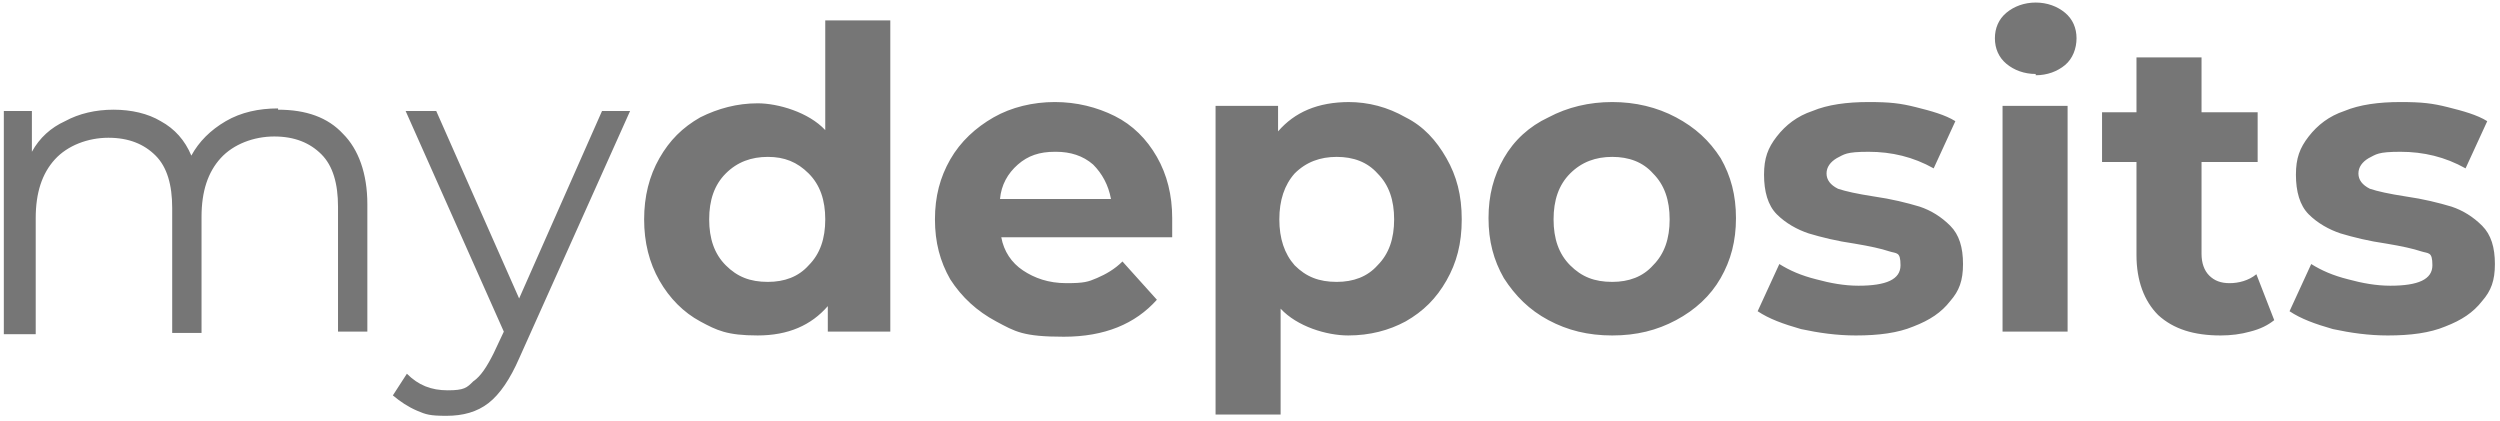 <?xml version="1.0" encoding="UTF-8"?>
<svg id="Layer_1" xmlns="http://www.w3.org/2000/svg" version="1.1" viewBox="0 0 196 33">
  <!-- Generator: Adobe Illustrator 29.0.1, SVG Export Plug-In . SVG Version: 2.1.0 Build 192)  -->
  <defs>
    <style>
      .st0 {
        fill: #767676;
      }
    </style>
  </defs>
  <path class="st0" d="M21.8,8.6c2.2,0,3.9.6,5.1,1.9,1.2,1.2,1.9,3.1,1.9,5.5v10h-2.3v-9.8c0-1.8-.4-3.2-1.3-4.1-.9-.9-2.1-1.4-3.7-1.4s-3.2.6-4.2,1.7c-1,1.1-1.5,2.6-1.5,4.6v9.1h-2.3v-9.8c0-1.8-.4-3.2-1.3-4.1-.9-.9-2.1-1.4-3.7-1.4s-3.2.6-4.2,1.7c-1,1.1-1.5,2.6-1.5,4.6v9.1H.3V8.7h2.2v3.2c.6-1.1,1.5-1.9,2.6-2.4,1.1-.6,2.4-.9,3.8-.9s2.7.3,3.7.9c1.1.6,1.9,1.5,2.4,2.7.6-1.1,1.5-2,2.7-2.7,1.2-.7,2.6-1,4.1-1ZM49.4,8.7l-8.7,19.4c-.7,1.6-1.5,2.8-2.4,3.5-.9.7-2,1-3.3,1s-1.6-.1-2.3-.4c-.7-.3-1.3-.7-1.9-1.2l1.1-1.7c.9.9,1.9,1.3,3.2,1.3s1.5-.2,2-.7c.6-.4,1.1-1.2,1.6-2.2l.8-1.7-7.7-17.3h2.4l6.5,14.7,6.5-14.7h2.3ZM69.8,1.6v24.4h-4.9v-2c-1.3,1.5-3.1,2.3-5.5,2.3s-3.2-.4-4.5-1.1c-1.3-.7-2.4-1.8-3.2-3.2-.8-1.4-1.2-3-1.2-4.8s.4-3.4,1.2-4.8c.8-1.4,1.8-2.4,3.2-3.2,1.4-.7,2.9-1.1,4.5-1.1s4,.7,5.3,2.1V1.6h5.1ZM60.2,22.1c1.3,0,2.4-.4,3.2-1.3.9-.9,1.3-2.1,1.3-3.6s-.4-2.7-1.3-3.6c-.9-.9-1.9-1.3-3.2-1.3s-2.4.4-3.3,1.3c-.9.9-1.3,2.1-1.3,3.6s.4,2.7,1.3,3.6c.9.9,1.9,1.3,3.3,1.3ZM91.9,17.2c0,0,0,.5,0,1.4h-13.4c.2,1.1.8,2,1.7,2.6.9.6,2,1,3.4,1s1.7-.1,2.4-.4c.7-.3,1.4-.7,2-1.3l2.7,3c-1.7,1.9-4.1,2.9-7.3,2.9s-3.8-.4-5.3-1.2c-1.5-.8-2.7-1.9-3.6-3.3-.8-1.4-1.2-2.9-1.2-4.7s.4-3.3,1.2-4.7c.8-1.4,2-2.5,3.4-3.3,1.4-.8,3.1-1.2,4.8-1.2s3.3.4,4.7,1.1c1.4.7,2.5,1.8,3.3,3.2.8,1.4,1.2,3,1.2,4.8ZM82.7,11.9c-1.2,0-2.1.3-2.9,1-.8.7-1.3,1.6-1.4,2.7h8.7c-.2-1.1-.7-2-1.4-2.7-.8-.7-1.8-1-2.9-1ZM105.7,8c1.6,0,3.1.4,4.5,1.2,1.4.7,2.4,1.8,3.2,3.2.8,1.4,1.2,2.9,1.2,4.8s-.4,3.4-1.2,4.8c-.8,1.4-1.8,2.4-3.2,3.2-1.3.7-2.8,1.1-4.5,1.1s-4-.7-5.3-2.1v8.3h-5.1V8.3h4.9v2c1.3-1.5,3.1-2.3,5.6-2.3ZM104.8,22.1c1.3,0,2.4-.4,3.2-1.3.9-.9,1.3-2.1,1.3-3.6s-.4-2.7-1.3-3.6c-.8-.9-1.9-1.3-3.2-1.3s-2.4.4-3.3,1.3c-.8.9-1.2,2.1-1.2,3.6s.4,2.7,1.2,3.6c.9.9,1.9,1.3,3.3,1.3ZM126.4,26.3c-1.9,0-3.5-.4-5-1.2-1.5-.8-2.6-1.9-3.5-3.3-.8-1.4-1.2-2.9-1.2-4.7s.4-3.3,1.2-4.7c.8-1.4,2-2.5,3.5-3.2,1.5-.8,3.2-1.2,5-1.2s3.5.4,5,1.2c1.5.8,2.6,1.8,3.5,3.2.8,1.4,1.2,2.9,1.2,4.7s-.4,3.3-1.2,4.7c-.8,1.4-2,2.5-3.5,3.3-1.5.8-3.1,1.2-5,1.2ZM126.4,22.1c1.3,0,2.4-.4,3.2-1.3.9-.9,1.3-2.1,1.3-3.6s-.4-2.7-1.3-3.6c-.8-.9-1.9-1.3-3.2-1.3s-2.4.4-3.3,1.3c-.9.9-1.3,2.1-1.3,3.6s.4,2.7,1.3,3.6c.9.9,1.9,1.3,3.3,1.3ZM145.5,26.3c-1.5,0-2.9-.2-4.3-.5-1.4-.4-2.5-.8-3.4-1.4l1.7-3.7c.8.5,1.7.9,2.9,1.2,1.1.3,2.2.5,3.3.5,2.2,0,3.3-.5,3.3-1.6s-.3-.9-.9-1.1c-.6-.2-1.5-.4-2.7-.6-1.4-.2-2.6-.5-3.6-.8-.9-.3-1.8-.8-2.5-1.5-.7-.7-1-1.8-1-3.1s.3-2.1,1-3c.7-.9,1.6-1.6,2.8-2,1.2-.5,2.7-.7,4.4-.7s2.5.1,3.7.4c1.2.3,2.3.6,3.1,1.1l-1.7,3.7c-1.6-.9-3.3-1.3-5.1-1.3s-1.9.2-2.5.5c-.5.3-.8.7-.8,1.2s.3.9.9,1.2c.6.2,1.5.4,2.8.6,1.4.2,2.6.5,3.6.8.9.3,1.7.8,2.4,1.5.7.7,1,1.7,1,3s-.3,2.1-1,2.9c-.7.9-1.6,1.5-2.9,2-1.2.5-2.7.7-4.5.7ZM157,8.3h5.1v17.7h-5.1V8.3ZM159.6,5.8c-.9,0-1.7-.3-2.3-.8-.6-.5-.9-1.2-.9-2s.3-1.5.9-2c.6-.5,1.4-.8,2.3-.8s1.7.3,2.3.8c.6.5.9,1.2.9,2s-.3,1.6-.9,2.1c-.6.5-1.4.8-2.3.8ZM178.3,25.1c-.5.4-1.1.7-1.9.9-.7.2-1.5.3-2.3.3-2.1,0-3.7-.5-4.9-1.6-1.1-1.1-1.7-2.7-1.7-4.7v-7.3h-2.7v-3.9h2.7v-4.3h5.1v4.3h4.4v3.9h-4.4v7.2c0,.7.2,1.3.6,1.7.4.4.9.6,1.6.6s1.5-.2,2.1-.7l1.4,3.6ZM187.2,26.3c-1.5,0-2.9-.2-4.3-.5-1.4-.4-2.5-.8-3.4-1.4l1.7-3.7c.8.5,1.7.9,2.9,1.2,1.1.3,2.2.5,3.3.5,2.2,0,3.3-.5,3.3-1.6s-.3-.9-.9-1.1c-.6-.2-1.5-.4-2.7-.6-1.4-.2-2.6-.5-3.6-.8-.9-.3-1.8-.8-2.5-1.5-.7-.7-1-1.8-1-3.1s.3-2.1,1-3c.7-.9,1.6-1.6,2.8-2,1.2-.5,2.7-.7,4.4-.7s2.5.1,3.7.4c1.2.3,2.3.6,3.1,1.1l-1.7,3.7c-1.6-.9-3.3-1.3-5.1-1.3s-1.9.2-2.5.5c-.5.3-.8.7-.8,1.2s.3.9.9,1.2c.6.2,1.5.4,2.8.6,1.4.2,2.6.5,3.6.8.9.3,1.7.8,2.4,1.5.7.7,1,1.7,1,3s-.3,2.1-1,2.9c-.7.9-1.6,1.5-2.9,2-1.2.5-2.7.7-4.5.7Z"/>
</svg>